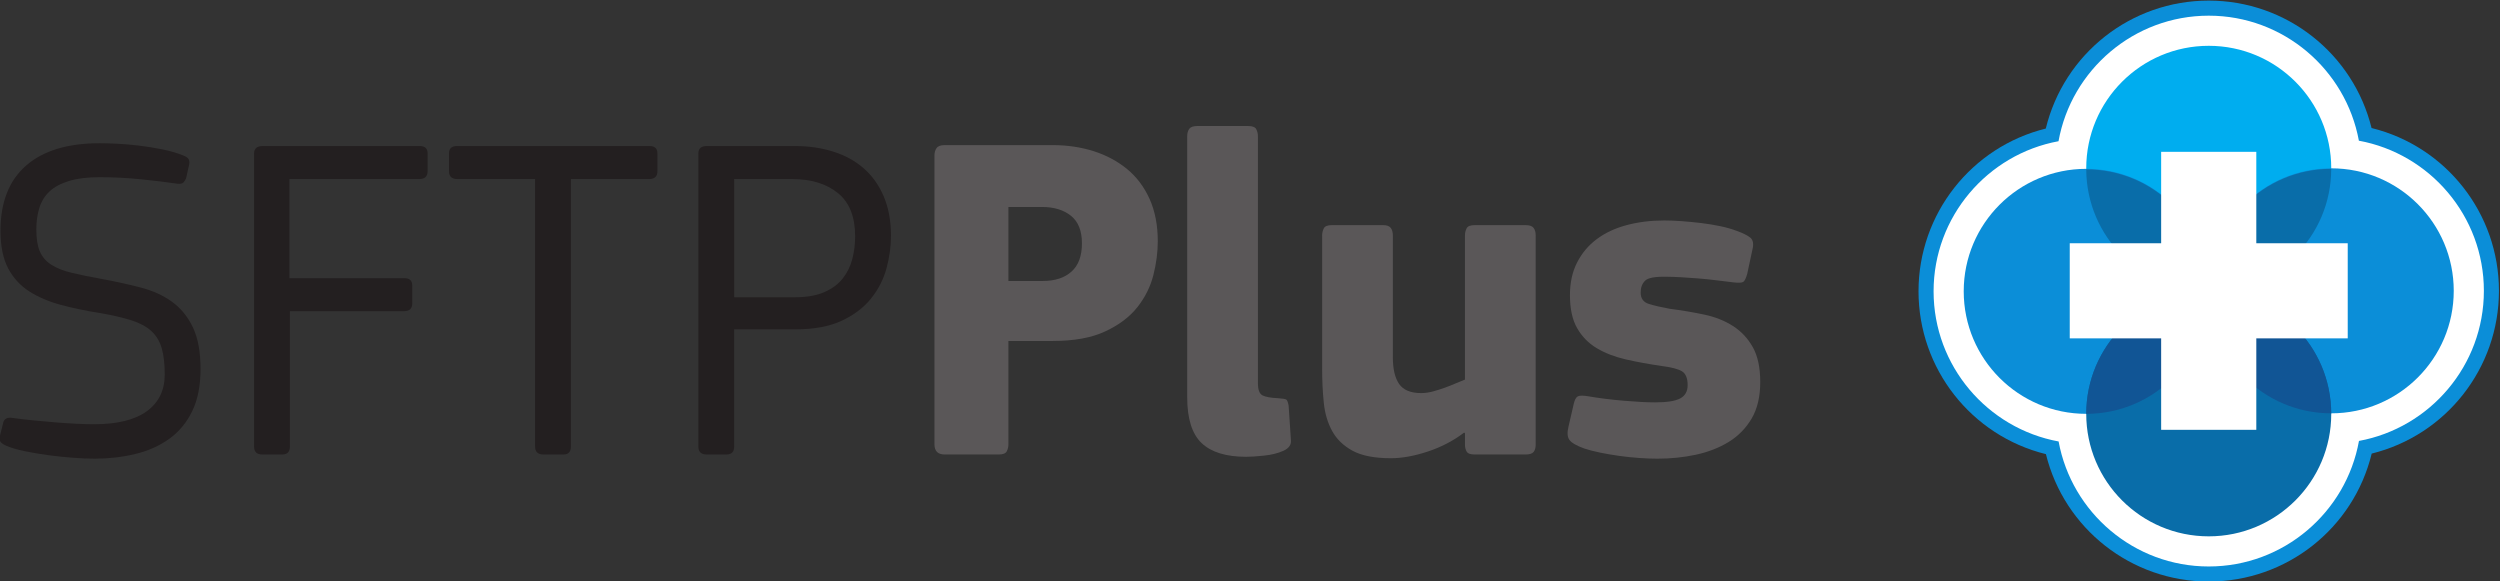 <?xml version="1.0" encoding="UTF-8" standalone="no"?>
<svg
   xmlns:dc="http://purl.org/dc/elements/1.1/"
   xmlns:cc="http://creativecommons.org/ns#"
   xmlns:rdf="http://www.w3.org/1999/02/22-rdf-syntax-ns#"
   xmlns:svg="http://www.w3.org/2000/svg"
   xmlns="http://www.w3.org/2000/svg"
   xmlns:sodipodi="http://sodipodi.sourceforge.net/DTD/sodipodi-0.dtd"
   xmlns:inkscape="http://www.inkscape.org/namespaces/inkscape"
   viewBox="0 0 470.222 109.295"
   height="109.295"
   width="470.222"
   xml:space="preserve"
   id="svg2"
   version="1.1"
   inkscape:version="0.91 r13725"
   sodipodi:docname="sftpplus.svg"><rect x="0" y="0" width="470.222" height="109.295" fill="#333333" stroke="none"/><sodipodi:namedview
     pagecolor="#ffffff"
     bordercolor="#666666"
     borderopacity="1"
     objecttolerance="10"
     gridtolerance="10"
     guidetolerance="10"
     inkscape:pageopacity="0"
     inkscape:pageshadow="2"
     inkscape:window-width="869"
     inkscape:window-height="482"
     id="namedview26"
     showgrid="false"
     fit-margin-top="0"
     fit-margin-left="0"
     fit-margin-right="0"
     fit-margin-bottom="0"
     inkscape:zoom="0.29733907"
     inkscape:cx="235.11168"
     inkscape:cy="54.646679"
     inkscape:window-x="0"
     inkscape:window-y="60"
     inkscape:window-maximized="0"
     inkscape:current-layer="svg2" /><defs
     id="defs6" /><g
     transform="matrix(1.333,0,0,-1.333,-326.148,451.501)"
     id="g10"><g
       transform="scale(0.1,0.1)"
       id="g12"><path
         id="path14"
         style="fill:#0b8ed8;fill-opacity:1;fill-rule:nonzero;stroke:none"
         d="m 5563.3,2566.55 c -109.42,0 -203.85,74.77 -229.74,179.75 -104.99,25.89 -179.77,120.31 -179.77,229.74 0,109.34 74.7,203.71 179.58,229.67 25.6,105.45 120.11,180.55 229.93,180.55 109.43,0 203.85,-74.79 229.74,-179.79 104.97,-25.9 179.74,-120.31 179.74,-229.74 0,-109.32 -74.68,-203.7 -179.55,-229.65 -25.6,-105.45 -120.1,-180.53 -229.93,-180.53"
         inkscape:connector-curvature="0" /><path
         id="path16"
         style="fill:#ffffff;fill-opacity:1;fill-rule:nonzero;stroke:none"
         d="m 5563.3,2587.8 c -105.45,0 -193.45,76.17 -211.84,176.39 -100.23,18.4 -176.41,106.4 -176.41,211.85 0,105.39 76.11,193.36 176.27,211.8 18.09,100.58 106.27,177.15 211.98,177.15 105.45,0 193.45,-76.19 211.85,-176.41 100.2,-18.4 176.37,-106.41 176.37,-211.85 0,-105.39 -76.09,-193.34 -176.24,-211.78 -18.09,-100.59 -106.27,-177.15 -211.98,-177.15"
         inkscape:connector-curvature="0" /><path
         id="path18"
         style="fill:#00adef;fill-opacity:1;fill-rule:nonzero;stroke:none"
         d="m 5736.16,3149.6 c 0,95.47 -77.39,172.87 -172.86,172.87 -95.48,0 -172.86,-77.4 -172.86,-172.87 0,-95.47 77.38,-172.84 172.86,-172.84 95.47,0 172.86,77.37 172.86,172.84"
         inkscape:connector-curvature="0" /><path
         id="path20"
         style="fill:#0b8ed8;fill-opacity:1;fill-rule:nonzero;stroke:none"
         d="m 5563.3,2976.04 c 0,95.47 -77.39,172.83 -172.86,172.83 -95.48,0 -172.87,-77.36 -172.87,-172.83 0,-95.47 77.39,-172.87 172.87,-172.87 95.47,0 172.86,77.4 172.86,172.87"
         inkscape:connector-curvature="0" /><path
         id="path22"
         style="fill:#0b8ed8;fill-opacity:1;fill-rule:nonzero;stroke:none"
         d="m 5909,2976.73 c 0,95.48 -77.39,172.87 -172.86,172.87 -95.47,0 -172.86,-77.39 -172.86,-172.87 0,-95.45 77.39,-172.84 172.86,-172.84 95.47,0 172.86,77.39 172.86,172.84"
         inkscape:connector-curvature="0" /><path
         id="path24"
         style="fill:#096da9;fill-opacity:1;fill-rule:nonzero;stroke:none"
         d="m 5736.16,2803.17 c 0,95.49 -77.39,172.87 -172.86,172.87 -95.48,0 -172.86,-77.38 -172.86,-172.87 0,-95.47 77.38,-172.85 172.86,-172.85 95.47,0 172.86,77.38 172.86,172.85"
         inkscape:connector-curvature="0" /><path
         id="path26"
         style="fill:#115595;fill-opacity:1;fill-rule:nonzero;stroke:none"
         d="m 5563.3,2976.04 c -95.48,0 -172.86,-77.38 -172.86,-172.87 95.47,0 172.86,77.4 172.86,172.87"
         inkscape:connector-curvature="0" /><path
         id="path28"
         style="fill:#115595;fill-opacity:1;fill-rule:nonzero;stroke:none"
         d="m 5563.32,2976.04 c 0.37,-95.13 77.58,-172.15 172.8,-172.15 -0.39,95.16 -77.58,172.13 -172.8,172.15"
         inkscape:connector-curvature="0" /><path
         id="path30"
         style="fill:#096da9;fill-opacity:1;fill-rule:nonzero;stroke:none"
         d="m 5563.26,2976 c 95.48,0 172.86,77.39 172.86,172.87 -95.47,0 -172.86,-77.4 -172.86,-172.87"
         inkscape:connector-curvature="0" /><path
         id="path32"
         style="fill:#096da9;fill-opacity:1;fill-rule:nonzero;stroke:none"
         d="m 5563.24,2976 c -0.37,95.14 -77.58,172.15 -172.8,172.15 0.39,-95.15 77.59,-172.13 172.8,-172.15"
         inkscape:connector-curvature="0" /><path
         id="path34"
         style="fill:#ffffff;fill-opacity:1;fill-rule:nonzero;stroke:none"
         d="m 5759.41,3043.87 -128.99,0 0,129.01 -134.27,0 0,-129.01 -128.98,0 0,-134.2 128.98,0 0,-129.04 134.27,0 0,129.04 128.99,0 0,134.2"
         inkscape:connector-curvature="0" /><path
         id="path36"
         style="fill:#231f20;fill-opacity:1;fill-rule:nonzero;stroke:none"
         d="m 2729.7,2866.61 c 0,-23.65 -3.93,-43.58 -11.81,-59.75 -7.88,-16.17 -18.7,-29.22 -32.49,-39.04 -13.78,-9.86 -29.75,-16.97 -47.92,-21.35 -18.14,-4.37 -37.3,-6.56 -57.45,-6.56 -9.17,0 -19.47,0.43 -30.85,1.33 -11.37,0.86 -22.76,2.05 -34.14,3.59 -11.38,1.51 -22.42,3.42 -33.13,5.59 -10.74,2.18 -19.6,4.8 -26.62,7.85 -4.81,2.21 -7.63,4.39 -8.51,6.58 -0.89,2.19 -0.89,4.82 0,7.87 l 4.58,18.38 c 1.35,4.81 5.04,6.99 11.17,6.56 9.19,-1.31 19.27,-2.52 30.2,-3.61 10.93,-1.09 21.79,-2.11 32.49,-2.95 10.73,-0.86 20.78,-1.52 30.21,-1.97 9.4,-0.43 17.39,-0.63 23.96,-0.63 32.84,0 57.66,6.12 74.5,18.36 16.85,12.25 25.28,29.55 25.28,51.86 0,14.9 -1.43,27.26 -4.27,37.11 -2.84,9.82 -7.77,17.93 -14.75,24.26 -7,6.34 -16.44,11.4 -28.23,15.09 -11.83,3.75 -26.5,7.13 -44.01,10.22 -19.71,3.04 -38.05,6.87 -55.12,11.46 -17.07,4.61 -31.97,10.92 -44.67,19.03 -12.69,8.1 -22.63,18.92 -29.87,32.52 -7.19,13.57 -10.82,31.26 -10.82,53.16 0,40.25 12.06,70.94 36.12,91.91 24.06,20.98 58.63,31.53 103.71,31.53 6.57,0 14.67,-0.22 24.29,-0.67 9.62,-0.47 19.92,-1.31 30.85,-2.63 10.95,-1.31 21.91,-3.05 32.83,-5.26 10.93,-2.17 20.78,-5.04 29.54,-8.51 4.81,-1.76 7.64,-3.81 8.54,-6.27 0.86,-2.39 0.86,-5.14 0,-8.19 l -3.93,-17.73 c -0.9,-2.19 -2.1,-4.16 -3.64,-5.92 -1.53,-1.76 -4.47,-2.38 -8.83,-1.95 -14.45,2.17 -31.52,4.26 -51.21,6.23 -19.69,1.99 -39.2,2.99 -58.44,2.99 -17.08,0 -31.41,-1.76 -43,-5.3 -11.6,-3.51 -20.79,-8.41 -27.57,-14.76 -6.78,-6.33 -11.61,-14.08 -14.43,-23.28 -2.87,-9.22 -4.27,-19.28 -4.27,-30.22 0,-13.12 1.63,-23.53 4.93,-31.19 3.29,-7.62 8.68,-13.89 16.13,-18.73 7.46,-4.8 17.11,-8.63 28.97,-11.46 11.83,-2.86 26.32,-5.82 43.44,-8.87 18.89,-3.5 36.75,-7.44 53.65,-11.82 16.91,-4.37 31.62,-11.01 44.13,-20 12.5,-9 22.38,-21.03 29.6,-36.09 7.27,-15.14 10.86,-34.69 10.86,-58.77"
         inkscape:connector-curvature="0" /><path
         id="path38"
         style="fill:#231f20;fill-opacity:1;fill-rule:nonzero;stroke:none"
         d="m 2817.53,3181.04 221.4,0 c 7.42,0 11.16,-3.44 11.16,-10.35 l 0,-25.25 c 0,-7.33 -3.95,-11 -11.83,-11 l -183.14,0 0,-139.84 162.14,0 c 7.44,0 11.17,-3.44 11.17,-10.34 l 0,-25.25 c 0,-7.38 -3.95,-11 -11.81,-11 l -160.84,0 0,-191.05 c 0,-7.42 -3.68,-11.15 -11.03,-11.15 l -27.86,0 c -7.78,0 -11.66,3.73 -11.66,11.15 l 0,413.59 c 0,7.02 4.1,10.49 12.3,10.49"
         inkscape:connector-curvature="0" /><path
         id="path40"
         style="fill:#231f20;fill-opacity:1;fill-rule:nonzero;stroke:none"
         d="m 3362.57,3134.44 -110.28,0 0,-377.46 c 0,-7.44 -3.53,-11.17 -10.53,-11.17 l -28.22,0 c -7.87,0 -11.8,3.73 -11.8,11.17 l 0,377.46 -109.65,0 c -7.86,0 -11.83,3.67 -11.83,11 l 0,25.25 c 0,6.91 3.75,10.35 11.19,10.35 l 271.76,0 c 7.45,0 11.15,-3.44 11.15,-10.35 l 0,-25.25 c 0,-7.33 -3.93,-11 -11.79,-11"
         inkscape:connector-curvature="0" /><path
         id="path42"
         style="fill:#231f20;fill-opacity:1;fill-rule:nonzero;stroke:none"
         d="m 3653.34,3053.66 c 0,27.62 -8.13,47.95 -24.37,61.07 -16.25,13.15 -37.77,19.71 -64.58,19.71 l -81.72,0 0,-166.76 85.69,0 c 16.7,0 30.51,2.41 41.52,7.25 10.97,4.8 19.65,11.25 26.02,19.37 6.36,8.07 10.87,17.27 13.51,27.54 2.62,10.32 3.93,20.9 3.93,31.82 z m 50.58,0.7 c 0,-14.86 -2.09,-30.08 -6.25,-45.64 -4.19,-15.53 -11.44,-29.75 -21.76,-42.66 -10.31,-12.91 -24.14,-23.42 -41.47,-31.5 -17.33,-8.13 -39.18,-12.17 -65.5,-12.17 l -86.27,0 0,-165.43 c 0,-7.42 -3.67,-11.15 -11.01,-11.15 l -27.85,0 c -7.78,0 -11.68,3.73 -11.68,11.15 l 0,413.59 c 0,7.02 3.93,10.49 11.83,10.49 l 124.72,0 c 19.24,0 37.19,-2.62 53.82,-7.87 16.65,-5.23 30.96,-13.1 43.01,-23.61 12.01,-10.51 21.43,-23.77 28.23,-39.73 6.77,-15.98 10.18,-34.45 10.18,-55.47"
         inkscape:connector-curvature="0" /><path
         id="path44"
         style="fill:#5a5758;fill-opacity:1;fill-rule:nonzero;stroke:none"
         d="m 3973.37,3043.85 c 0,17.5 -5.17,30.41 -15.42,38.74 -10.3,8.26 -23.96,12.48 -41.03,12.48 l -47.29,0 0,-104.42 48.6,0 c 17.07,0 30.52,4.38 40.35,13.19 9.85,8.73 14.79,22.03 14.79,40.01 z m -103.74,-283.59 c 0,-3.51 -0.74,-6.8 -2.28,-9.84 -1.53,-3.07 -5.37,-4.61 -11.49,-4.61 l -76.15,0 c -9.64,0 -14.45,4.8 -14.45,14.45 l 0,407.68 c 0,3.9 0.98,7.28 2.96,10.17 1.96,2.83 5.8,4.24 11.49,4.24 l 152.3,0 c 20.57,0 39.83,-2.85 57.75,-8.51 17.94,-5.69 33.7,-14.15 47.3,-25.26 13.55,-11.17 24.16,-25.29 31.81,-42.34 7.69,-17.11 11.5,-37.03 11.5,-59.77 0,-15.33 -2.08,-31.15 -6.24,-47.62 -4.16,-16.36 -11.7,-31.48 -22.62,-45.25 -10.98,-13.81 -26.08,-25.18 -45.35,-34.12 -19.24,-9.02 -43.96,-13.48 -74.15,-13.48 l -62.38,0 0,-145.74"
         inkscape:connector-curvature="0" /><path
         id="path46"
         style="fill:#5a5758;fill-opacity:1;fill-rule:nonzero;stroke:none"
         d="m 4221.68,2846.26 c 0,-9.2 2.18,-14.89 6.56,-17.09 4.37,-2.17 11.57,-3.48 21.66,-3.93 6.56,-0.47 10.5,-1.09 11.82,-1.97 1.33,-0.88 2.39,-3.69 3.28,-8.54 l 3.28,-49.25 c 0.44,-6.12 -3.05,-10.92 -10.51,-14.42 -7.87,-3.51 -17.07,-5.8 -27.56,-6.87 -10.51,-1.1 -18.83,-1.64 -24.95,-1.64 -28.46,0 -49.45,6.44 -63.04,19.35 -13.56,12.89 -20.32,34.45 -20.32,64.63 l 0,368.28 c 0,4.38 0.99,7.91 2.93,10.55 1.97,2.62 5.81,3.92 11.5,3.92 l 71.55,0 c 6.14,0 9.96,-1.52 11.5,-4.57 1.53,-3.08 2.3,-6.36 2.3,-9.9 l 0,-348.55"
         inkscape:connector-curvature="0" /><path
         id="path48"
         style="fill:#5a5758;fill-opacity:1;fill-rule:nonzero;stroke:none"
         d="m 4610.67,2749.4 c -1.95,-2.4 -5.74,-3.59 -11.4,-3.59 l -71.76,0 c -6.08,0 -9.89,1.44 -11.4,4.26 -1.52,2.83 -2.3,6.03 -2.3,9.53 l 0,16.42 c -0.41,0 -0.66,0.1 -0.66,0.32 0,0.23 -0.19,0.33 -0.63,0.33 -14.87,-11.39 -31.84,-20.26 -50.89,-26.6 -19.03,-6.33 -36.43,-9.52 -52.18,-9.52 -23.19,0 -41.27,3.5 -54.17,10.51 -12.89,6.99 -22.53,16.31 -28.88,27.91 -6.34,11.58 -10.3,24.92 -11.81,40.04 -1.53,15.1 -2.3,30.96 -2.3,47.6 l 0,188.38 c 0,3.51 0.77,6.77 2.3,9.84 1.51,3.09 5.35,4.61 11.47,4.61 l 72.24,0 c 5.26,0 8.86,-1.31 10.8,-3.91 1.98,-2.65 2.96,-6.15 2.96,-10.54 l 0,-171.96 c 0,-16.68 2.98,-29.23 8.89,-37.77 5.92,-8.53 16.29,-12.81 31.17,-12.81 5.23,0 10.7,0.78 16.43,2.28 5.67,1.57 11.25,3.3 16.73,5.28 5.47,1.99 10.73,4.06 15.74,6.25 5.04,2.18 9.31,3.94 12.79,5.23 l 0,203.5 c 0,3.51 0.78,6.77 2.3,9.84 1.51,3.09 5.32,4.61 11.4,4.61 l 71.76,0 c 5.66,0 9.45,-1.31 11.4,-3.91 1.98,-2.65 2.94,-6.15 2.94,-10.54 l 0,-295.39 c 0,-4.38 -0.96,-7.76 -2.94,-10.2"
         inkscape:connector-curvature="0" /><path
         id="path50"
         style="fill:#5a5758;fill-opacity:1;fill-rule:nonzero;stroke:none"
         d="m 4930.45,2847.94 c 0,-20.53 -4.05,-37.64 -12.13,-51.41 -8.12,-13.75 -18.96,-24.78 -32.52,-33.09 -13.56,-8.26 -28.99,-14.25 -46.29,-17.98 -17.3,-3.7 -35.34,-5.55 -54.17,-5.55 -7.87,0 -16.4,0.31 -25.59,0.98 -9.18,0.64 -18.47,1.6 -27.9,2.89 -9.41,1.34 -18.37,2.85 -26.92,4.59 -8.5,1.73 -16.07,3.69 -22.62,5.84 -10.97,3.92 -17.96,7.96 -21.01,12.05 -3.09,4.16 -3.51,10.54 -1.33,19.22 l 7.22,31.27 c 1.32,6.09 3.3,9.78 5.92,11.11 2.63,1.31 7.63,1.31 15.08,0 15.34,-2.62 31.95,-4.69 49.91,-6.23 17.93,-1.51 32.58,-2.29 43.96,-2.29 16.65,0 28.48,1.84 35.48,5.59 6.97,3.71 10.48,9.96 10.48,18.77 0,9.65 -2.63,16.11 -7.86,19.41 -5.29,3.26 -14.89,5.8 -28.88,7.58 -17.96,2.62 -34.7,5.66 -50.23,9.22 -15.53,3.5 -29.19,8.75 -41.03,15.76 -11.83,7.03 -21.1,16.47 -27.88,28.32 -6.82,11.84 -10.19,27.42 -10.19,46.72 0,17.58 3.37,32.91 10.11,46.05 6.74,13.17 15.96,24.15 27.7,32.91 11.75,8.79 25.77,15.4 42.08,19.75 16.32,4.4 34.1,6.6 53.37,6.6 7.43,0 15.64,-0.33 24.63,-0.99 8.96,-0.67 18.04,-1.57 27.23,-2.64 9.19,-1.11 18.06,-2.58 26.59,-4.34 8.54,-1.75 16.27,-3.96 23.3,-6.6 8.76,-3.1 15.2,-6.31 19.38,-9.57 4.15,-3.34 5.12,-9.16 2.95,-17.6 l -7.23,-33.73 c -1.76,-6.13 -3.61,-9.9 -5.58,-11.19 -1.98,-1.31 -6.66,-1.52 -14.11,-0.66 -7.45,0.9 -15.54,1.89 -24.3,2.97 -8.75,1.07 -17.38,1.99 -25.94,2.63 -8.54,0.65 -16.51,1.2 -23.96,1.64 -7.44,0.4 -13.78,0.65 -19.02,0.65 -16.63,0.43 -27.03,-1.41 -31.18,-5.59 -4.16,-4.1 -6.25,-9.68 -6.25,-16.68 0,-8.3 3.85,-13.65 11.53,-16.05 7.71,-2.4 17.46,-4.67 29.35,-6.86 17.13,-2.18 33.38,-4.94 48.76,-8.2 15.37,-3.24 28.87,-8.61 40.52,-16.05 11.65,-7.41 20.97,-17.33 28.01,-29.79 7.03,-12.44 10.56,-28.91 10.56,-49.43"
         inkscape:connector-curvature="0" /></g></g></svg>